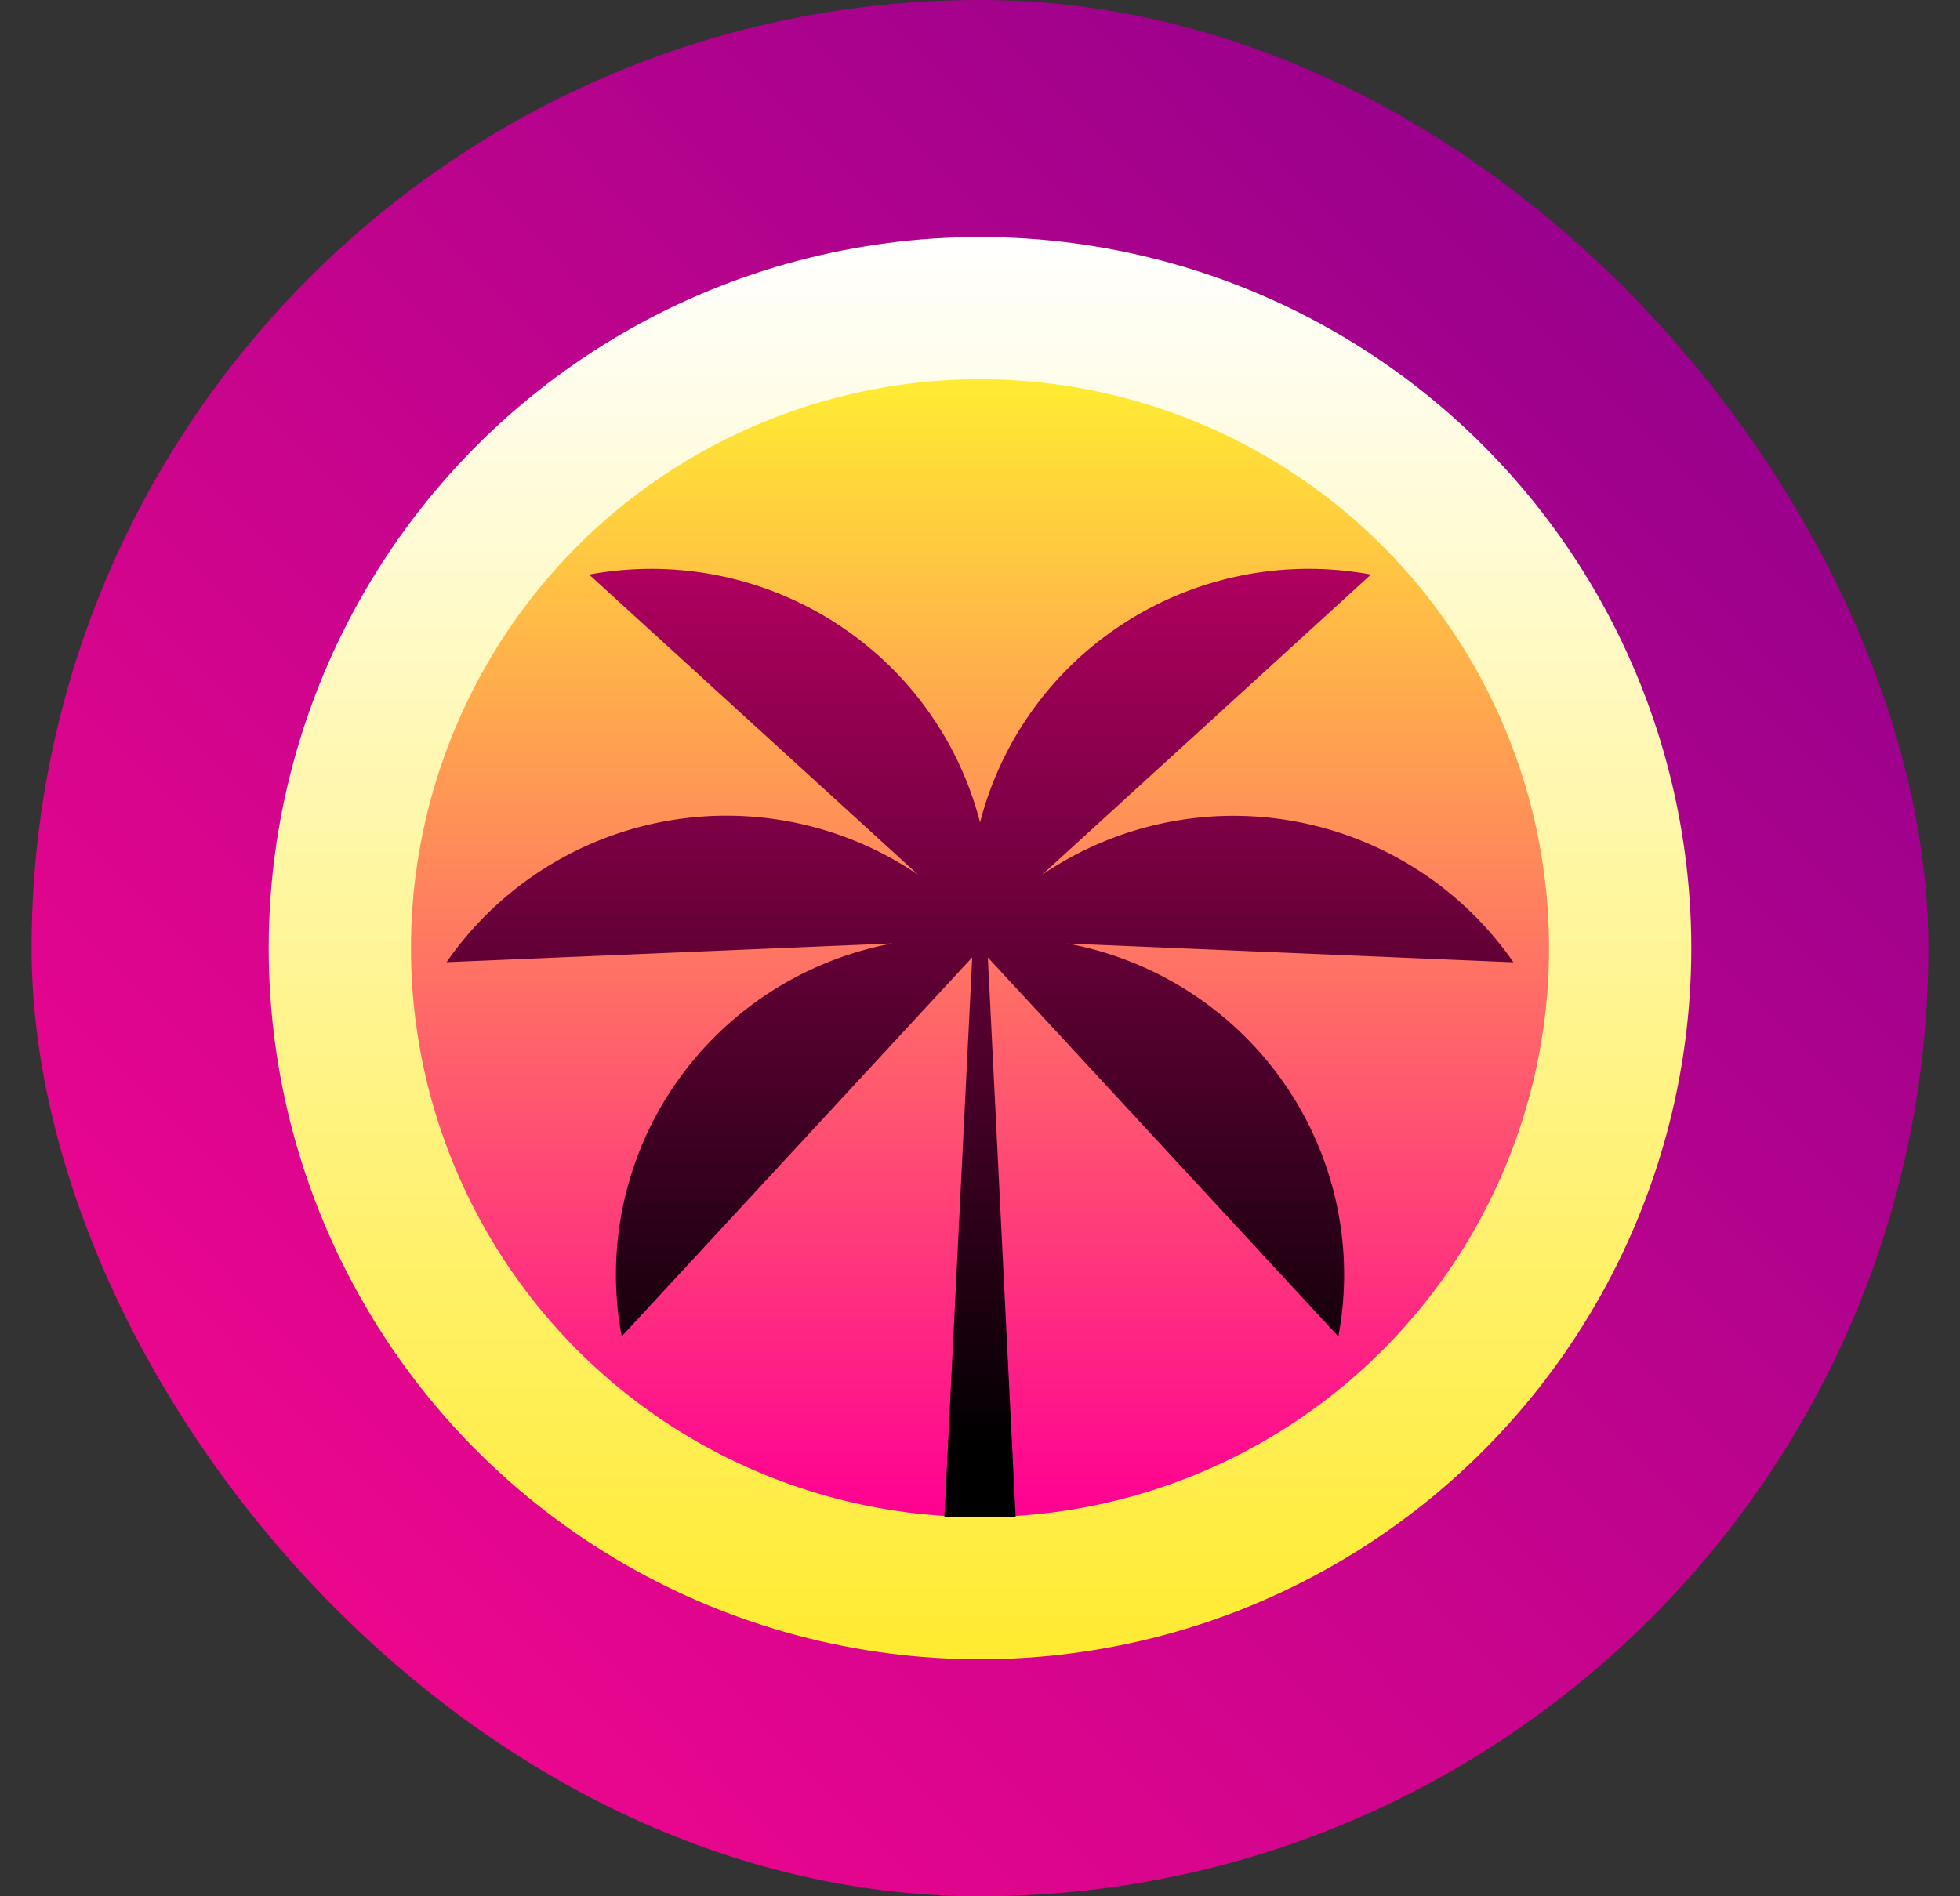 <svg width="31" height="30" fill="none" xmlns="http://www.w3.org/2000/svg"><rect width="100%" height="100%" fill="#333333" stroke="none"/><rect x=".5" width="30" height="30" rx="15" fill="url(#a)"/><circle cx="15.5" cy="15" r="11.25" fill="url(#b)"/><circle cx="15.5" cy="15" r="9" fill="url(#c)"/><path fill-rule="evenodd" clip-rule="evenodd" d="M14.936 24h1.128l-.44-8.853 5.544 5.997a5.307 5.307 0 0 0-1.322-4.584 5.37 5.37 0 0 0-2.965-1.633l7.056.297a5.386 5.386 0 0 0-7.456-1.384l5.202-4.75a5.388 5.388 0 0 0-4.614 1.315 5.32 5.32 0 0 0-1.568 2.607 5.322 5.322 0 0 0-1.57-2.607A5.39 5.39 0 0 0 9.318 9.09l5.202 4.748a5.387 5.387 0 0 0-7.457 1.384l7.057-.297a5.376 5.376 0 0 0-2.965 1.633 5.305 5.305 0 0 0-1.322 4.584l5.544-5.996-.44 8.853Z" fill="url(#d)"/><defs><linearGradient id="a" x1="30" y1=".5" x2="0" y2="30" gradientUnits="userSpaceOnUse"><stop stop-color="#89008C"/><stop offset="1" stop-color="#FF078E"/></linearGradient><linearGradient id="b" x1="15.5" y1="3.75" x2="15.5" y2="26.25" gradientUnits="userSpaceOnUse"><stop stop-color="#fff"/><stop offset="1" stop-color="#FFEB30"/></linearGradient><linearGradient id="c" x1="15.5" y1="6" x2="15.5" y2="24" gradientUnits="userSpaceOnUse"><stop stop-color="#FFEC32"/><stop offset="1" stop-color="#FF0093"/></linearGradient><linearGradient id="d" x1="15.5" y1="9" x2="15.5" y2="22.875" gradientUnits="userSpaceOnUse"><stop stop-color="#B00060"/><stop offset="1"/></linearGradient></defs></svg>